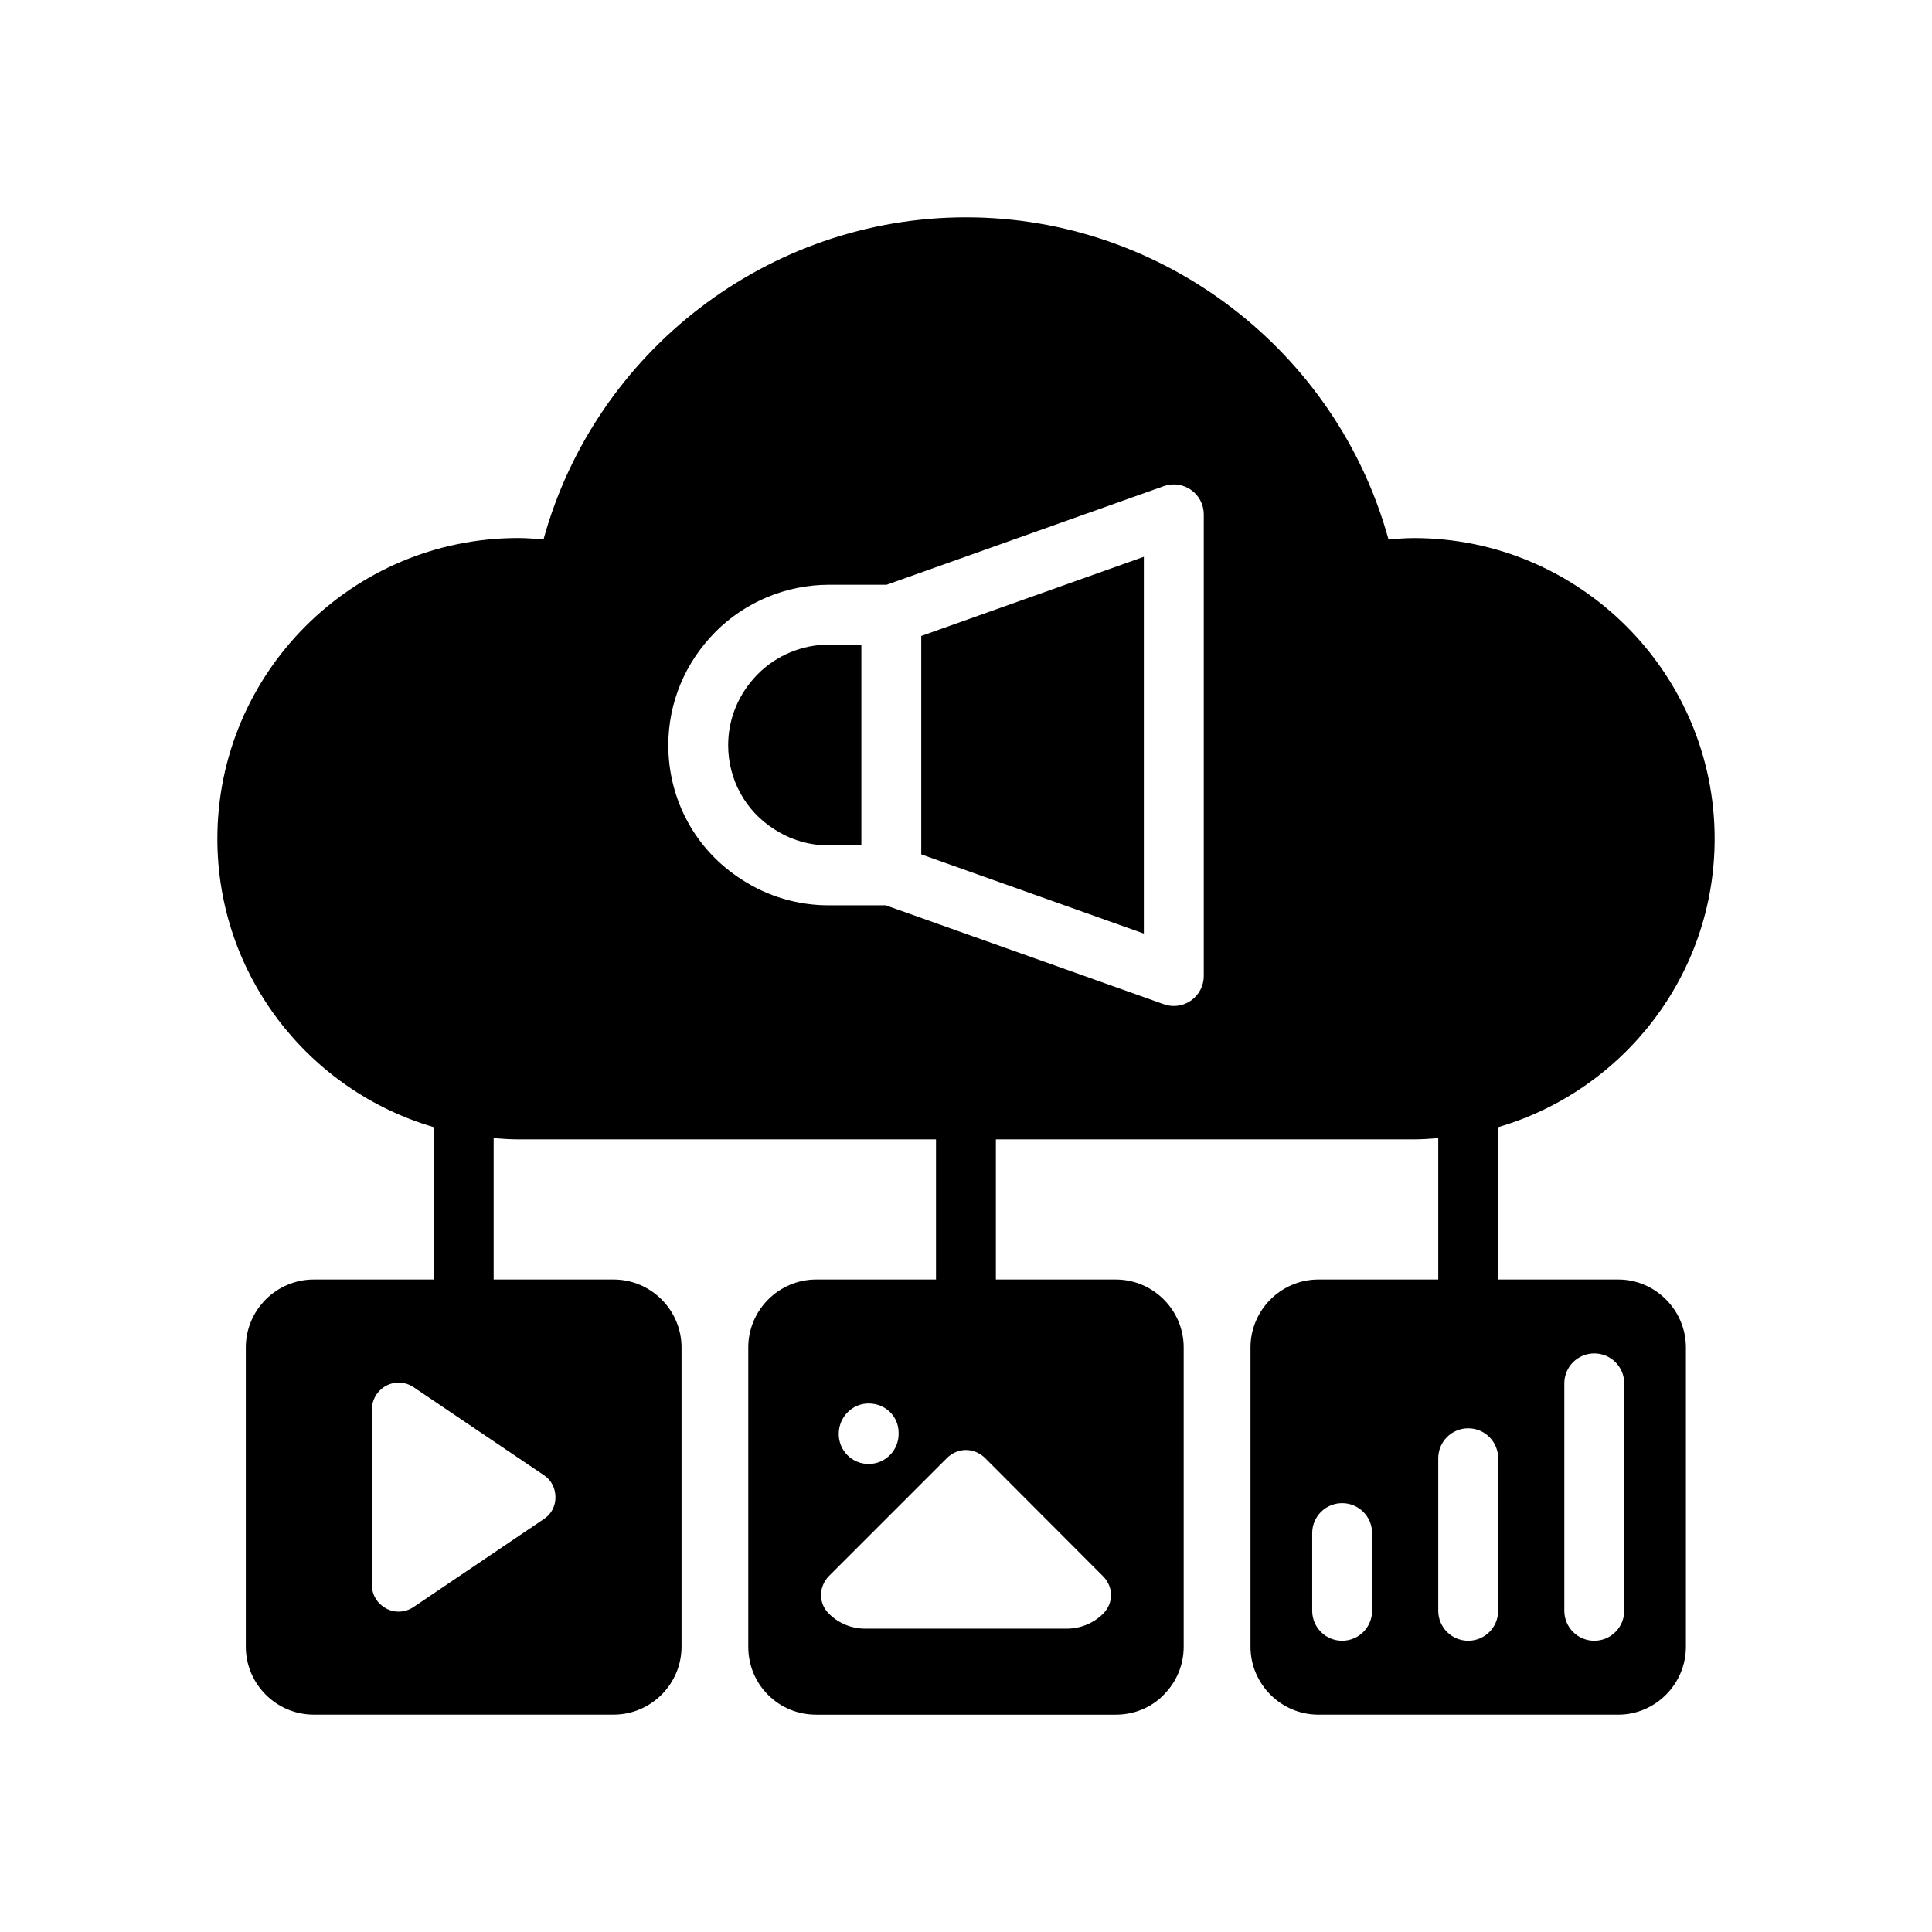 <?xml version="1.0" encoding="UTF-8"?>
<!-- Uploaded to: SVG Repo, www.svgrepo.com, Generator: SVG Repo Mixer Tools -->
<svg fill="#000000" width="800px" height="800px" version="1.1" viewBox="144 144 512 512" xmlns="http://www.w3.org/2000/svg">
 <g>
  <path d="m349.17 363.75c4.34 2.824 9.309 4.293 14.434 4.293h8.668v-53.211h-8.668c-7.031 0-13.879 2.856-18.801 7.84-5.055 5.117-7.832 11.793-7.832 18.801 0 9.098 4.566 17.43 12.199 22.277z"/>
  <path d="m447.13 291.55-58.988 20.988v57.879l58.988 20.988z"/>
  <path d="m258.95 442.7v40.383h-31.793c-9.922 0-18.016 8.094-18.016 18.016v79.281c0 9.922 8.094 18.016 18.016 18.016h79.438c9.922 0 18.016-8.094 18.016-18.016v-79.281c0-9.922-8.094-18.016-18.016-18.016h-31.773v-37.469c2.137 0.172 4.277 0.328 6.457 0.328h110.77v37.141h-31.734c-9.922 0-18.016 8.094-18.016 18.016v79.289c0 4.832 1.824 9.355 5.246 12.77 3.406 3.414 7.938 5.246 12.77 5.246h79.359c4.84 0 9.371-1.832 12.707-5.246 3.402-3.414 5.309-7.938 5.309-12.77v-79.289c0-9.922-8.094-18.016-18.016-18.016h-31.754v-37.141h110.8c2.168 0 4.301-0.152 6.43-0.324v37.465h-31.742c-9.922 0-18.016 8.102-18.016 18.023v79.281c0 9.922 8.094 18.016 18.016 18.016h79.438c9.84 0 17.934-8.094 17.934-18.016v-79.281c0-9.922-8.094-18.023-17.934-18.023h-31.824v-40.375c33.078-9.676 57.375-40.23 57.375-76.43 0-43.895-35.793-79.684-79.676-79.684-2.144 0-4.445 0.168-6.746 0.398-13.723-49.926-59.672-85.395-111.97-85.395-52.379 0-98.246 35.465-111.98 85.383-2.301-0.23-4.602-0.398-6.746-0.398-43.965 0-79.676 35.793-79.676 79.684-0.004 36.207 24.238 66.762 57.344 76.434zm299.61 67.91c0-4.383 3.547-7.938 7.938-7.938 4.387 0 7.938 3.555 7.938 7.938v60.266c0 4.383-3.547 7.938-7.938 7.938-4.387 0-7.938-3.555-7.938-7.938zm-50.941 60.266c0 4.383-3.547 7.938-7.938 7.938-4.391 0-7.938-3.555-7.938-7.938v-20.586c0-4.379 3.547-7.938 7.938-7.938 4.387 0 7.938 3.555 7.938 7.938zm25.469-48.363c4.387 0 7.938 3.555 7.938 7.938v40.426c0 4.383-3.547 7.938-7.938 7.938-4.391-0.004-7.938-3.559-7.938-7.938v-40.426c0-4.383 3.547-7.938 7.938-7.938zm-158.88-6.578c4.371 0 7.938 3.332 7.938 7.777v0.316c0 4.363-3.562 7.938-7.938 7.938-4.445 0-7.938-3.57-7.938-7.938 0.004-4.441 3.492-8.094 7.938-8.094zm62.141 45.816c1.316 1.324 2.086 3.137 2.086 4.945 0 1.879-0.77 3.617-2.086 4.945-2.578 2.57-6.062 3.969-9.684 3.969h-53.32c-3.691 0-7.109-1.398-9.684-3.969-1.324-1.324-2.086-3.062-2.086-4.945 0-1.809 0.762-3.617 2.016-4.945l31.473-31.465c1.316-1.254 3.062-2.023 4.938-2.023 1.809 0 3.625 0.77 4.945 2.023zm-102.83-250.22c7.887-7.984 18.855-12.562 30.102-12.562h15.332l73.465-26.141c2.414-0.855 5.125-0.492 7.231 1 2.109 1.484 3.363 3.898 3.363 6.477v122.35c0 2.578-1.254 5-3.363 6.484-1.355 0.953-2.953 1.453-4.57 1.453-0.898 0-1.801-0.152-2.66-0.461l-73.68-26.211h-15.117c-8.23 0-16.184-2.356-23.023-6.816-12.176-7.723-19.492-21.055-19.492-35.617 0-11.215 4.414-21.852 12.414-29.953zm-45.41 223.38c1.984 1.27 3.094 3.492 3.094 5.871s-1.109 4.523-3.094 5.793l-34.441 23.254c-1.27 0.871-2.699 1.27-4.047 1.27-1.109 0-2.223-0.238-3.332-0.871-2.301-1.27-3.731-3.57-3.731-6.191l-0.004-46.508c0-2.617 1.43-5 3.731-6.269 2.379-1.27 5.16-1.109 7.379 0.398z"/>
 </g>
</svg>